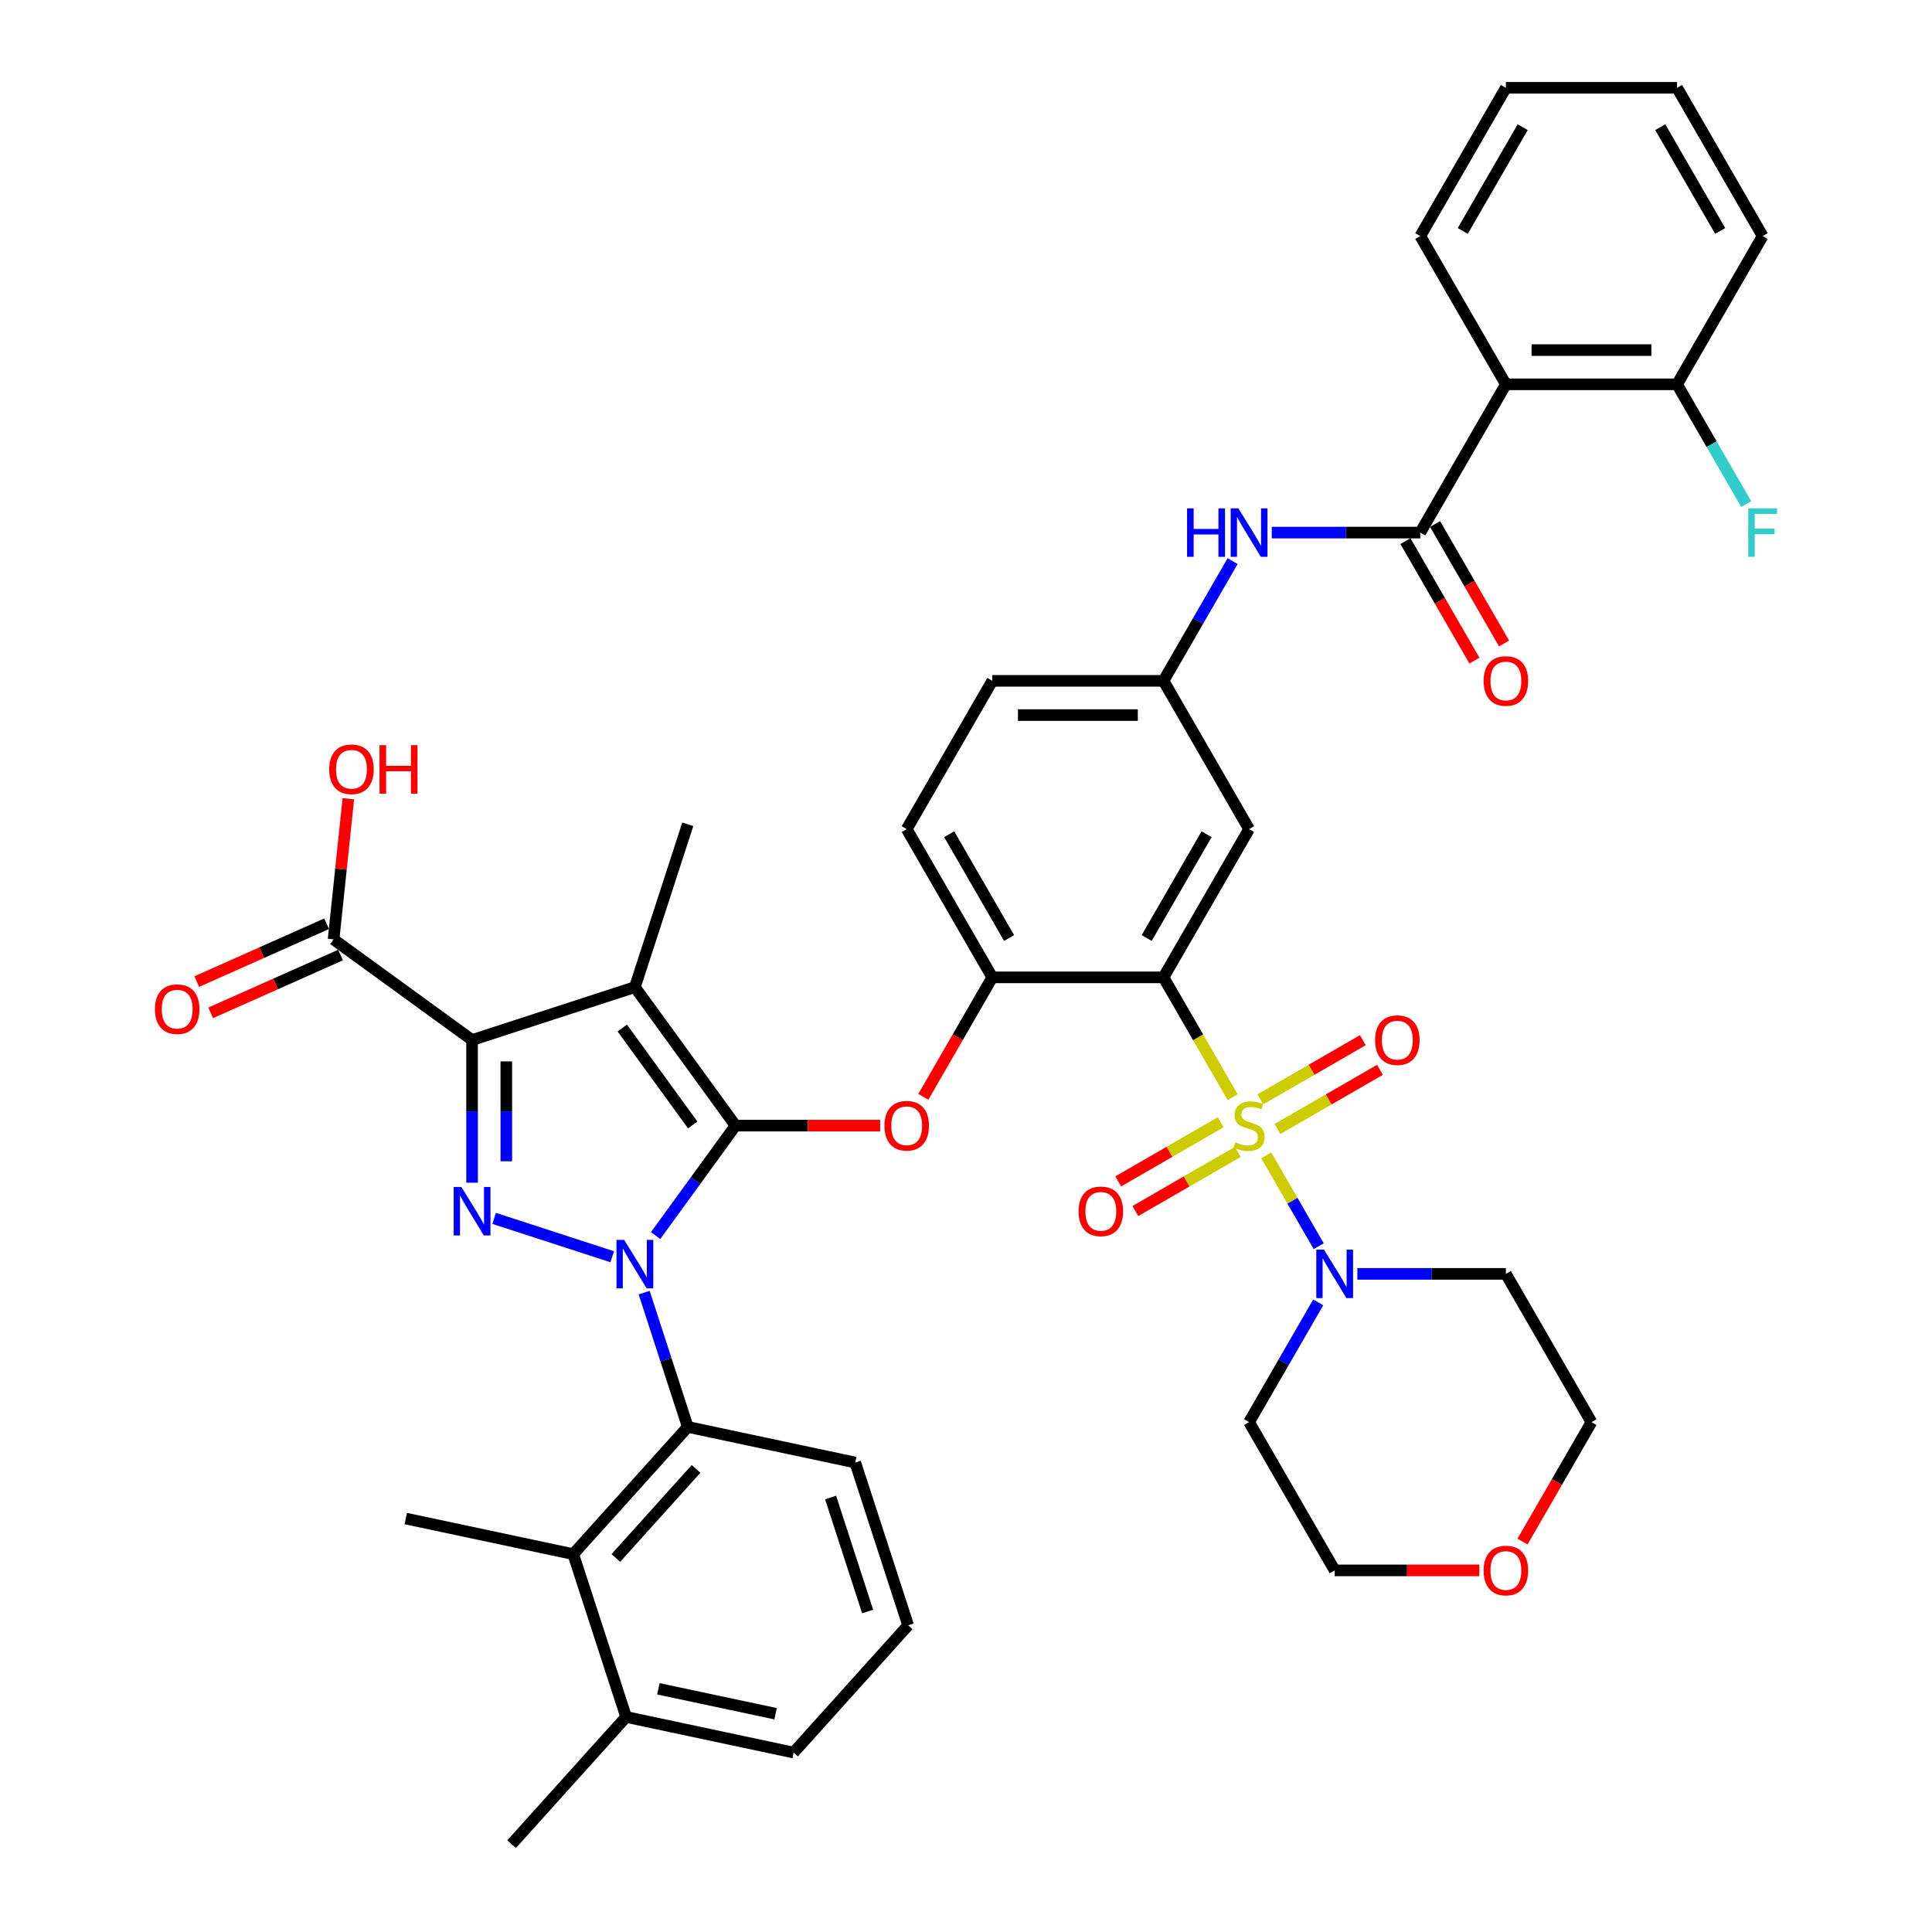 <?xml version='1.0' encoding='iso-8859-1'?>
<svg version='1.1' baseProfile='full'
              xmlns='http://www.w3.org/2000/svg'
                      xmlns:rdkit='http://www.rdkit.org/xml'
                      xmlns:xlink='http://www.w3.org/1999/xlink'
                  xml:space='preserve'
width='1000px' height='1000px' viewBox='0 0 1000 1000'>
<!-- END OF HEADER -->
<rect style='opacity:1.0;fill:#FFFFFF;stroke:none' width='1000' height='1000' x='0' y='0'> </rect>
<path class='bond-0' d='M 638.001,290.429 L 620.11,321.417' style='fill:none;fill-rule:evenodd;stroke:#0000FF;stroke-width:6px;stroke-linecap:butt;stroke-linejoin:miter;stroke-opacity:1' />
<path class='bond-0' d='M 620.11,321.417 L 602.219,352.405' style='fill:none;fill-rule:evenodd;stroke:#000000;stroke-width:6px;stroke-linecap:butt;stroke-linejoin:miter;stroke-opacity:1' />
<path class='bond-1' d='M 658.256,275.667 L 696.694,275.667' style='fill:none;fill-rule:evenodd;stroke:#0000FF;stroke-width:6px;stroke-linecap:butt;stroke-linejoin:miter;stroke-opacity:1' />
<path class='bond-1' d='M 696.694,275.667 L 735.133,275.667' style='fill:none;fill-rule:evenodd;stroke:#000000;stroke-width:6px;stroke-linecap:butt;stroke-linejoin:miter;stroke-opacity:1' />
<path class='bond-2' d='M 316.882,650.491 L 255.766,630.633' style='fill:none;fill-rule:evenodd;stroke:#0000FF;stroke-width:6px;stroke-linecap:butt;stroke-linejoin:miter;stroke-opacity:1' />
<path class='bond-3' d='M 339.34,639.541 L 360.018,611.079' style='fill:none;fill-rule:evenodd;stroke:#0000FF;stroke-width:6px;stroke-linecap:butt;stroke-linejoin:miter;stroke-opacity:1' />
<path class='bond-3' d='M 360.018,611.079 L 380.697,582.617' style='fill:none;fill-rule:evenodd;stroke:#000000;stroke-width:6px;stroke-linecap:butt;stroke-linejoin:miter;stroke-opacity:1' />
<path class='bond-4' d='M 333.411,669.065 L 344.703,703.82' style='fill:none;fill-rule:evenodd;stroke:#0000FF;stroke-width:6px;stroke-linecap:butt;stroke-linejoin:miter;stroke-opacity:1' />
<path class='bond-4' d='M 344.703,703.82 L 355.996,738.575' style='fill:none;fill-rule:evenodd;stroke:#000000;stroke-width:6px;stroke-linecap:butt;stroke-linejoin:miter;stroke-opacity:1' />
<path class='bond-5' d='M 244.342,612.159 L 244.342,575.236' style='fill:none;fill-rule:evenodd;stroke:#0000FF;stroke-width:6px;stroke-linecap:butt;stroke-linejoin:miter;stroke-opacity:1' />
<path class='bond-5' d='M 244.342,575.236 L 244.342,538.313' style='fill:none;fill-rule:evenodd;stroke:#000000;stroke-width:6px;stroke-linecap:butt;stroke-linejoin:miter;stroke-opacity:1' />
<path class='bond-5' d='M 262.064,601.082 L 262.064,575.236' style='fill:none;fill-rule:evenodd;stroke:#0000FF;stroke-width:6px;stroke-linecap:butt;stroke-linejoin:miter;stroke-opacity:1' />
<path class='bond-5' d='M 262.064,575.236 L 262.064,549.39' style='fill:none;fill-rule:evenodd;stroke:#000000;stroke-width:6px;stroke-linecap:butt;stroke-linejoin:miter;stroke-opacity:1' />
<path class='bond-6' d='M 244.342,538.313 L 172.656,486.23' style='fill:none;fill-rule:evenodd;stroke:#000000;stroke-width:6px;stroke-linecap:butt;stroke-linejoin:miter;stroke-opacity:1' />
<path class='bond-7' d='M 244.342,538.313 L 328.614,510.931' style='fill:none;fill-rule:evenodd;stroke:#000000;stroke-width:6px;stroke-linecap:butt;stroke-linejoin:miter;stroke-opacity:1' />
<path class='bond-8' d='M 328.614,510.931 L 355.996,426.659' style='fill:none;fill-rule:evenodd;stroke:#000000;stroke-width:6px;stroke-linecap:butt;stroke-linejoin:miter;stroke-opacity:1' />
<path class='bond-9' d='M 328.614,510.931 L 380.697,582.617' style='fill:none;fill-rule:evenodd;stroke:#000000;stroke-width:6px;stroke-linecap:butt;stroke-linejoin:miter;stroke-opacity:1' />
<path class='bond-9' d='M 322.09,532.1 L 358.548,582.281' style='fill:none;fill-rule:evenodd;stroke:#000000;stroke-width:6px;stroke-linecap:butt;stroke-linejoin:miter;stroke-opacity:1' />
<path class='bond-10' d='M 380.697,582.617 L 418.134,582.617' style='fill:none;fill-rule:evenodd;stroke:#000000;stroke-width:6px;stroke-linecap:butt;stroke-linejoin:miter;stroke-opacity:1' />
<path class='bond-10' d='M 418.134,582.617 L 455.572,582.617' style='fill:none;fill-rule:evenodd;stroke:#FF0000;stroke-width:6px;stroke-linecap:butt;stroke-linejoin:miter;stroke-opacity:1' />
<path class='bond-11' d='M 477.911,567.713 L 495.761,536.796' style='fill:none;fill-rule:evenodd;stroke:#FF0000;stroke-width:6px;stroke-linecap:butt;stroke-linejoin:miter;stroke-opacity:1' />
<path class='bond-11' d='M 495.761,536.796 L 513.611,505.88' style='fill:none;fill-rule:evenodd;stroke:#000000;stroke-width:6px;stroke-linecap:butt;stroke-linejoin:miter;stroke-opacity:1' />
<path class='bond-12' d='M 655.415,598.017 L 668.988,621.527' style='fill:none;fill-rule:evenodd;stroke:#CCCC00;stroke-width:6px;stroke-linecap:butt;stroke-linejoin:miter;stroke-opacity:1' />
<path class='bond-12' d='M 668.988,621.527 L 682.562,645.037' style='fill:none;fill-rule:evenodd;stroke:#0000FF;stroke-width:6px;stroke-linecap:butt;stroke-linejoin:miter;stroke-opacity:1' />
<path class='bond-13' d='M 661.215,584.367 L 687.734,569.056' style='fill:none;fill-rule:evenodd;stroke:#CCCC00;stroke-width:6px;stroke-linecap:butt;stroke-linejoin:miter;stroke-opacity:1' />
<path class='bond-13' d='M 687.734,569.056 L 714.254,553.745' style='fill:none;fill-rule:evenodd;stroke:#FF0000;stroke-width:6px;stroke-linecap:butt;stroke-linejoin:miter;stroke-opacity:1' />
<path class='bond-13' d='M 652.354,569.019 L 678.873,553.708' style='fill:none;fill-rule:evenodd;stroke:#CCCC00;stroke-width:6px;stroke-linecap:butt;stroke-linejoin:miter;stroke-opacity:1' />
<path class='bond-13' d='M 678.873,553.708 L 705.393,538.397' style='fill:none;fill-rule:evenodd;stroke:#FF0000;stroke-width:6px;stroke-linecap:butt;stroke-linejoin:miter;stroke-opacity:1' />
<path class='bond-14' d='M 631.832,580.867 L 605.313,596.178' style='fill:none;fill-rule:evenodd;stroke:#CCCC00;stroke-width:6px;stroke-linecap:butt;stroke-linejoin:miter;stroke-opacity:1' />
<path class='bond-14' d='M 605.313,596.178 L 578.794,611.489' style='fill:none;fill-rule:evenodd;stroke:#FF0000;stroke-width:6px;stroke-linecap:butt;stroke-linejoin:miter;stroke-opacity:1' />
<path class='bond-14' d='M 640.693,596.215 L 614.174,611.526' style='fill:none;fill-rule:evenodd;stroke:#CCCC00;stroke-width:6px;stroke-linecap:butt;stroke-linejoin:miter;stroke-opacity:1' />
<path class='bond-14' d='M 614.174,611.526 L 587.655,626.837' style='fill:none;fill-rule:evenodd;stroke:#FF0000;stroke-width:6px;stroke-linecap:butt;stroke-linejoin:miter;stroke-opacity:1' />
<path class='bond-15' d='M 638.021,567.89 L 620.12,536.885' style='fill:none;fill-rule:evenodd;stroke:#CCCC00;stroke-width:6px;stroke-linecap:butt;stroke-linejoin:miter;stroke-opacity:1' />
<path class='bond-15' d='M 620.12,536.885 L 602.219,505.88' style='fill:none;fill-rule:evenodd;stroke:#000000;stroke-width:6px;stroke-linecap:butt;stroke-linejoin:miter;stroke-opacity:1' />
<path class='bond-16' d='M 172.656,486.23 L 176.484,449.815' style='fill:none;fill-rule:evenodd;stroke:#000000;stroke-width:6px;stroke-linecap:butt;stroke-linejoin:miter;stroke-opacity:1' />
<path class='bond-16' d='M 176.484,449.815 L 180.311,413.4' style='fill:none;fill-rule:evenodd;stroke:#FF0000;stroke-width:6px;stroke-linecap:butt;stroke-linejoin:miter;stroke-opacity:1' />
<path class='bond-17' d='M 169.052,478.135 L 135.445,493.098' style='fill:none;fill-rule:evenodd;stroke:#000000;stroke-width:6px;stroke-linecap:butt;stroke-linejoin:miter;stroke-opacity:1' />
<path class='bond-17' d='M 135.445,493.098 L 101.838,508.06' style='fill:none;fill-rule:evenodd;stroke:#FF0000;stroke-width:6px;stroke-linecap:butt;stroke-linejoin:miter;stroke-opacity:1' />
<path class='bond-17' d='M 176.26,494.324 L 142.653,509.287' style='fill:none;fill-rule:evenodd;stroke:#000000;stroke-width:6px;stroke-linecap:butt;stroke-linejoin:miter;stroke-opacity:1' />
<path class='bond-17' d='M 142.653,509.287 L 109.046,524.25' style='fill:none;fill-rule:evenodd;stroke:#FF0000;stroke-width:6px;stroke-linecap:butt;stroke-linejoin:miter;stroke-opacity:1' />
<path class='bond-18' d='M 779.437,198.93 L 868.046,198.93' style='fill:none;fill-rule:evenodd;stroke:#000000;stroke-width:6px;stroke-linecap:butt;stroke-linejoin:miter;stroke-opacity:1' />
<path class='bond-18' d='M 792.728,181.208 L 854.754,181.208' style='fill:none;fill-rule:evenodd;stroke:#000000;stroke-width:6px;stroke-linecap:butt;stroke-linejoin:miter;stroke-opacity:1' />
<path class='bond-19' d='M 779.437,198.93 L 735.133,122.192' style='fill:none;fill-rule:evenodd;stroke:#000000;stroke-width:6px;stroke-linecap:butt;stroke-linejoin:miter;stroke-opacity:1' />
<path class='bond-20' d='M 779.437,198.93 L 735.133,275.667' style='fill:none;fill-rule:evenodd;stroke:#000000;stroke-width:6px;stroke-linecap:butt;stroke-linejoin:miter;stroke-opacity:1' />
<path class='bond-21' d='M 602.219,505.88 L 646.524,429.142' style='fill:none;fill-rule:evenodd;stroke:#000000;stroke-width:6px;stroke-linecap:butt;stroke-linejoin:miter;stroke-opacity:1' />
<path class='bond-21' d='M 593.517,485.508 L 624.531,431.792' style='fill:none;fill-rule:evenodd;stroke:#000000;stroke-width:6px;stroke-linecap:butt;stroke-linejoin:miter;stroke-opacity:1' />
<path class='bond-22' d='M 602.219,505.88 L 513.611,505.88' style='fill:none;fill-rule:evenodd;stroke:#000000;stroke-width:6px;stroke-linecap:butt;stroke-linejoin:miter;stroke-opacity:1' />
<path class='bond-23' d='M 646.524,429.142 L 602.219,352.405' style='fill:none;fill-rule:evenodd;stroke:#000000;stroke-width:6px;stroke-linecap:butt;stroke-linejoin:miter;stroke-opacity:1' />
<path class='bond-24' d='M 602.219,352.405 L 513.611,352.405' style='fill:none;fill-rule:evenodd;stroke:#000000;stroke-width:6px;stroke-linecap:butt;stroke-linejoin:miter;stroke-opacity:1' />
<path class='bond-24' d='M 588.928,370.126 L 526.902,370.126' style='fill:none;fill-rule:evenodd;stroke:#000000;stroke-width:6px;stroke-linecap:butt;stroke-linejoin:miter;stroke-opacity:1' />
<path class='bond-25' d='M 513.611,505.88 L 469.306,429.142' style='fill:none;fill-rule:evenodd;stroke:#000000;stroke-width:6px;stroke-linecap:butt;stroke-linejoin:miter;stroke-opacity:1' />
<path class='bond-25' d='M 522.312,485.508 L 491.299,431.792' style='fill:none;fill-rule:evenodd;stroke:#000000;stroke-width:6px;stroke-linecap:butt;stroke-linejoin:miter;stroke-opacity:1' />
<path class='bond-26' d='M 513.611,352.405 L 469.306,429.142' style='fill:none;fill-rule:evenodd;stroke:#000000;stroke-width:6px;stroke-linecap:butt;stroke-linejoin:miter;stroke-opacity:1' />
<path class='bond-27' d='M 727.459,280.097 L 745.309,311.014' style='fill:none;fill-rule:evenodd;stroke:#000000;stroke-width:6px;stroke-linecap:butt;stroke-linejoin:miter;stroke-opacity:1' />
<path class='bond-27' d='M 745.309,311.014 L 763.158,341.931' style='fill:none;fill-rule:evenodd;stroke:#FF0000;stroke-width:6px;stroke-linecap:butt;stroke-linejoin:miter;stroke-opacity:1' />
<path class='bond-27' d='M 742.806,271.237 L 760.656,302.153' style='fill:none;fill-rule:evenodd;stroke:#000000;stroke-width:6px;stroke-linecap:butt;stroke-linejoin:miter;stroke-opacity:1' />
<path class='bond-27' d='M 760.656,302.153 L 778.506,333.07' style='fill:none;fill-rule:evenodd;stroke:#FF0000;stroke-width:6px;stroke-linecap:butt;stroke-linejoin:miter;stroke-opacity:1' />
<path class='bond-28' d='M 868.046,198.93 L 885.937,229.917' style='fill:none;fill-rule:evenodd;stroke:#000000;stroke-width:6px;stroke-linecap:butt;stroke-linejoin:miter;stroke-opacity:1' />
<path class='bond-28' d='M 885.937,229.917 L 903.827,260.905' style='fill:none;fill-rule:evenodd;stroke:#33CCCC;stroke-width:6px;stroke-linecap:butt;stroke-linejoin:miter;stroke-opacity:1' />
<path class='bond-29' d='M 868.046,198.93 L 912.35,122.192' style='fill:none;fill-rule:evenodd;stroke:#000000;stroke-width:6px;stroke-linecap:butt;stroke-linejoin:miter;stroke-opacity:1' />
<path class='bond-30' d='M 735.133,122.192 L 779.437,45.455' style='fill:none;fill-rule:evenodd;stroke:#000000;stroke-width:6px;stroke-linecap:butt;stroke-linejoin:miter;stroke-opacity:1' />
<path class='bond-30' d='M 757.126,119.542 L 788.139,65.826' style='fill:none;fill-rule:evenodd;stroke:#000000;stroke-width:6px;stroke-linecap:butt;stroke-linejoin:miter;stroke-opacity:1' />
<path class='bond-31' d='M 296.705,804.424 L 355.996,738.575' style='fill:none;fill-rule:evenodd;stroke:#000000;stroke-width:6px;stroke-linecap:butt;stroke-linejoin:miter;stroke-opacity:1' />
<path class='bond-31' d='M 318.769,806.405 L 360.272,760.311' style='fill:none;fill-rule:evenodd;stroke:#000000;stroke-width:6px;stroke-linecap:butt;stroke-linejoin:miter;stroke-opacity:1' />
<path class='bond-32' d='M 296.705,804.424 L 324.087,888.696' style='fill:none;fill-rule:evenodd;stroke:#000000;stroke-width:6px;stroke-linecap:butt;stroke-linejoin:miter;stroke-opacity:1' />
<path class='bond-33' d='M 296.705,804.424 L 210.033,786.001' style='fill:none;fill-rule:evenodd;stroke:#000000;stroke-width:6px;stroke-linecap:butt;stroke-linejoin:miter;stroke-opacity:1' />
<path class='bond-34' d='M 355.996,738.575 L 442.668,756.998' style='fill:none;fill-rule:evenodd;stroke:#000000;stroke-width:6px;stroke-linecap:butt;stroke-linejoin:miter;stroke-opacity:1' />
<path class='bond-35' d='M 324.087,888.696 L 410.759,907.119' style='fill:none;fill-rule:evenodd;stroke:#000000;stroke-width:6px;stroke-linecap:butt;stroke-linejoin:miter;stroke-opacity:1' />
<path class='bond-35' d='M 340.772,874.125 L 401.443,887.021' style='fill:none;fill-rule:evenodd;stroke:#000000;stroke-width:6px;stroke-linecap:butt;stroke-linejoin:miter;stroke-opacity:1' />
<path class='bond-36' d='M 324.087,888.696 L 264.796,954.545' style='fill:none;fill-rule:evenodd;stroke:#000000;stroke-width:6px;stroke-linecap:butt;stroke-linejoin:miter;stroke-opacity:1' />
<path class='bond-37' d='M 470.05,841.27 L 410.759,907.119' style='fill:none;fill-rule:evenodd;stroke:#000000;stroke-width:6px;stroke-linecap:butt;stroke-linejoin:miter;stroke-opacity:1' />
<path class='bond-38' d='M 470.05,841.27 L 442.668,756.998' style='fill:none;fill-rule:evenodd;stroke:#000000;stroke-width:6px;stroke-linecap:butt;stroke-linejoin:miter;stroke-opacity:1' />
<path class='bond-38' d='M 449.088,834.105 L 429.921,775.115' style='fill:none;fill-rule:evenodd;stroke:#000000;stroke-width:6px;stroke-linecap:butt;stroke-linejoin:miter;stroke-opacity:1' />
<path class='bond-39' d='M 682.305,674.117 L 664.414,705.104' style='fill:none;fill-rule:evenodd;stroke:#0000FF;stroke-width:6px;stroke-linecap:butt;stroke-linejoin:miter;stroke-opacity:1' />
<path class='bond-39' d='M 664.414,705.104 L 646.524,736.092' style='fill:none;fill-rule:evenodd;stroke:#000000;stroke-width:6px;stroke-linecap:butt;stroke-linejoin:miter;stroke-opacity:1' />
<path class='bond-40' d='M 702.56,659.355 L 740.998,659.355' style='fill:none;fill-rule:evenodd;stroke:#0000FF;stroke-width:6px;stroke-linecap:butt;stroke-linejoin:miter;stroke-opacity:1' />
<path class='bond-40' d='M 740.998,659.355 L 779.437,659.355' style='fill:none;fill-rule:evenodd;stroke:#000000;stroke-width:6px;stroke-linecap:butt;stroke-linejoin:miter;stroke-opacity:1' />
<path class='bond-41' d='M 765.703,812.83 L 728.265,812.83' style='fill:none;fill-rule:evenodd;stroke:#FF0000;stroke-width:6px;stroke-linecap:butt;stroke-linejoin:miter;stroke-opacity:1' />
<path class='bond-41' d='M 728.265,812.83 L 690.828,812.83' style='fill:none;fill-rule:evenodd;stroke:#000000;stroke-width:6px;stroke-linecap:butt;stroke-linejoin:miter;stroke-opacity:1' />
<path class='bond-42' d='M 788.042,797.925 L 805.892,767.009' style='fill:none;fill-rule:evenodd;stroke:#FF0000;stroke-width:6px;stroke-linecap:butt;stroke-linejoin:miter;stroke-opacity:1' />
<path class='bond-42' d='M 805.892,767.009 L 823.741,736.092' style='fill:none;fill-rule:evenodd;stroke:#000000;stroke-width:6px;stroke-linecap:butt;stroke-linejoin:miter;stroke-opacity:1' />
<path class='bond-43' d='M 779.437,659.355 L 823.741,736.092' style='fill:none;fill-rule:evenodd;stroke:#000000;stroke-width:6px;stroke-linecap:butt;stroke-linejoin:miter;stroke-opacity:1' />
<path class='bond-44' d='M 646.524,736.092 L 690.828,812.83' style='fill:none;fill-rule:evenodd;stroke:#000000;stroke-width:6px;stroke-linecap:butt;stroke-linejoin:miter;stroke-opacity:1' />
<path class='bond-45' d='M 912.35,122.192 L 868.046,45.455' style='fill:none;fill-rule:evenodd;stroke:#000000;stroke-width:6px;stroke-linecap:butt;stroke-linejoin:miter;stroke-opacity:1' />
<path class='bond-45' d='M 890.357,119.542 L 859.344,65.826' style='fill:none;fill-rule:evenodd;stroke:#000000;stroke-width:6px;stroke-linecap:butt;stroke-linejoin:miter;stroke-opacity:1' />
<path class='bond-46' d='M 779.437,45.455 L 868.046,45.455' style='fill:none;fill-rule:evenodd;stroke:#000000;stroke-width:6px;stroke-linecap:butt;stroke-linejoin:miter;stroke-opacity:1' />
<path  class='atom-0' d='M 614.43 263.12
L 617.832 263.12
L 617.832 273.789
L 630.663 273.789
L 630.663 263.12
L 634.065 263.12
L 634.065 288.214
L 630.663 288.214
L 630.663 276.624
L 617.832 276.624
L 617.832 288.214
L 614.43 288.214
L 614.43 263.12
' fill='#0000FF'/>
<path  class='atom-0' d='M 640.977 263.12
L 649.2 276.411
Q 650.015 277.723, 651.326 280.097
Q 652.638 282.472, 652.709 282.614
L 652.709 263.12
L 656.04 263.12
L 656.04 288.214
L 652.602 288.214
L 643.777 273.682
Q 642.749 271.981, 641.65 270.032
Q 640.587 268.082, 640.268 267.48
L 640.268 288.214
L 637.007 288.214
L 637.007 263.12
L 640.977 263.12
' fill='#0000FF'/>
<path  class='atom-1' d='M 323.067 641.756
L 331.29 655.047
Q 332.105 656.359, 333.417 658.734
Q 334.728 661.108, 334.799 661.25
L 334.799 641.756
L 338.131 641.756
L 338.131 666.85
L 334.693 666.85
L 325.867 652.318
Q 324.84 650.617, 323.741 648.668
Q 322.678 646.718, 322.359 646.116
L 322.359 666.85
L 319.098 666.85
L 319.098 641.756
L 323.067 641.756
' fill='#0000FF'/>
<path  class='atom-2' d='M 238.795 614.374
L 247.018 627.666
Q 247.833 628.977, 249.145 631.352
Q 250.456 633.727, 250.527 633.868
L 250.527 614.374
L 253.859 614.374
L 253.859 639.468
L 250.421 639.468
L 241.595 624.937
Q 240.568 623.235, 239.469 621.286
Q 238.406 619.337, 238.087 618.734
L 238.087 639.468
L 234.826 639.468
L 234.826 614.374
L 238.795 614.374
' fill='#0000FF'/>
<path  class='atom-6' d='M 457.787 582.688
Q 457.787 576.663, 460.764 573.295
Q 463.741 569.928, 469.306 569.928
Q 474.871 569.928, 477.848 573.295
Q 480.825 576.663, 480.825 582.688
Q 480.825 588.784, 477.813 592.258
Q 474.8 595.696, 469.306 595.696
Q 463.777 595.696, 460.764 592.258
Q 457.787 588.82, 457.787 582.688
M 469.306 592.86
Q 473.134 592.86, 475.19 590.308
Q 477.281 587.721, 477.281 582.688
Q 477.281 577.761, 475.19 575.28
Q 473.134 572.764, 469.306 572.764
Q 465.478 572.764, 463.387 575.245
Q 461.331 577.726, 461.331 582.688
Q 461.331 587.756, 463.387 590.308
Q 465.478 592.86, 469.306 592.86
' fill='#FF0000'/>
<path  class='atom-7' d='M 639.435 591.23
Q 639.719 591.336, 640.888 591.832
Q 642.058 592.329, 643.334 592.648
Q 644.645 592.931, 645.921 592.931
Q 648.296 592.931, 649.678 591.797
Q 651.061 590.627, 651.061 588.607
Q 651.061 587.225, 650.352 586.374
Q 649.678 585.523, 648.615 585.063
Q 647.552 584.602, 645.779 584.07
Q 643.546 583.397, 642.2 582.759
Q 640.888 582.121, 639.931 580.774
Q 639.01 579.427, 639.01 577.159
Q 639.01 574.004, 641.136 572.055
Q 643.298 570.105, 647.552 570.105
Q 650.458 570.105, 653.754 571.488
L 652.939 574.217
Q 649.926 572.976, 647.658 572.976
Q 645.212 572.976, 643.865 574.004
Q 642.519 574.997, 642.554 576.733
Q 642.554 578.08, 643.227 578.895
Q 643.936 579.711, 644.929 580.171
Q 645.957 580.632, 647.658 581.164
Q 649.926 581.873, 651.273 582.582
Q 652.62 583.29, 653.577 584.744
Q 654.569 586.161, 654.569 588.607
Q 654.569 592.08, 652.23 593.959
Q 649.926 595.802, 646.063 595.802
Q 643.83 595.802, 642.129 595.306
Q 640.463 594.845, 638.478 594.03
L 639.435 591.23
' fill='#CCCC00'/>
<path  class='atom-8' d='M 711.742 538.383
Q 711.742 532.358, 714.719 528.991
Q 717.697 525.624, 723.261 525.624
Q 728.826 525.624, 731.803 528.991
Q 734.78 532.358, 734.78 538.383
Q 734.78 544.48, 731.768 547.953
Q 728.755 551.391, 723.261 551.391
Q 717.732 551.391, 714.719 547.953
Q 711.742 544.515, 711.742 538.383
M 723.261 548.556
Q 727.089 548.556, 729.145 546.004
Q 731.236 543.416, 731.236 538.383
Q 731.236 533.457, 729.145 530.976
Q 727.089 528.459, 723.261 528.459
Q 719.433 528.459, 717.342 530.94
Q 715.286 533.421, 715.286 538.383
Q 715.286 543.452, 717.342 546.004
Q 719.433 548.556, 723.261 548.556
' fill='#FF0000'/>
<path  class='atom-9' d='M 558.267 626.992
Q 558.267 620.967, 561.244 617.6
Q 564.222 614.233, 569.786 614.233
Q 575.351 614.233, 578.328 617.6
Q 581.305 620.967, 581.305 626.992
Q 581.305 633.089, 578.293 636.562
Q 575.28 640, 569.786 640
Q 564.257 640, 561.244 636.562
Q 558.267 633.124, 558.267 626.992
M 569.786 637.165
Q 573.614 637.165, 575.67 634.613
Q 577.761 632.025, 577.761 626.992
Q 577.761 622.066, 575.67 619.585
Q 573.614 617.068, 569.786 617.068
Q 565.958 617.068, 563.867 619.549
Q 561.811 622.03, 561.811 626.992
Q 561.811 632.061, 563.867 634.613
Q 565.958 637.165, 569.786 637.165
' fill='#FF0000'/>
<path  class='atom-11' d='M 170.399 398.177
Q 170.399 392.152, 173.377 388.785
Q 176.354 385.417, 181.918 385.417
Q 187.483 385.417, 190.46 388.785
Q 193.438 392.152, 193.438 398.177
Q 193.438 404.273, 190.425 407.747
Q 187.412 411.185, 181.918 411.185
Q 176.389 411.185, 173.377 407.747
Q 170.399 404.309, 170.399 398.177
M 181.918 408.349
Q 185.746 408.349, 187.802 405.797
Q 189.893 403.21, 189.893 398.177
Q 189.893 393.25, 187.802 390.769
Q 185.746 388.253, 181.918 388.253
Q 178.09 388.253, 175.999 390.734
Q 173.944 393.215, 173.944 398.177
Q 173.944 403.246, 175.999 405.797
Q 178.09 408.349, 181.918 408.349
' fill='#FF0000'/>
<path  class='atom-11' d='M 196.45 385.701
L 199.853 385.701
L 199.853 396.369
L 212.683 396.369
L 212.683 385.701
L 216.086 385.701
L 216.086 410.795
L 212.683 410.795
L 212.683 399.205
L 199.853 399.205
L 199.853 410.795
L 196.45 410.795
L 196.45 385.701
' fill='#FF0000'/>
<path  class='atom-12' d='M 80.189 522.341
Q 80.189 516.316, 83.166 512.948
Q 86.143 509.581, 91.708 509.581
Q 97.273 509.581, 100.25 512.948
Q 103.227 516.316, 103.227 522.341
Q 103.227 528.437, 100.215 531.911
Q 97.202 535.349, 91.708 535.349
Q 86.179 535.349, 83.166 531.911
Q 80.189 528.473, 80.189 522.341
M 91.708 532.513
Q 95.536 532.513, 97.592 529.961
Q 99.683 527.374, 99.683 522.341
Q 99.683 517.414, 97.592 514.933
Q 95.536 512.417, 91.708 512.417
Q 87.88 512.417, 85.789 514.898
Q 83.733 517.379, 83.733 522.341
Q 83.733 527.409, 85.789 529.961
Q 87.88 532.513, 91.708 532.513
' fill='#FF0000'/>
<path  class='atom-21' d='M 767.918 352.475
Q 767.918 346.45, 770.895 343.083
Q 773.872 339.716, 779.437 339.716
Q 785.002 339.716, 787.979 343.083
Q 790.956 346.45, 790.956 352.475
Q 790.956 358.572, 787.943 362.045
Q 784.931 365.483, 779.437 365.483
Q 773.908 365.483, 770.895 362.045
Q 767.918 358.607, 767.918 352.475
M 779.437 362.648
Q 783.265 362.648, 785.321 360.096
Q 787.412 357.508, 787.412 352.475
Q 787.412 347.549, 785.321 345.068
Q 783.265 342.551, 779.437 342.551
Q 775.609 342.551, 773.518 345.032
Q 771.462 347.513, 771.462 352.475
Q 771.462 357.544, 773.518 360.096
Q 775.609 362.648, 779.437 362.648
' fill='#FF0000'/>
<path  class='atom-23' d='M 904.889 263.12
L 919.811 263.12
L 919.811 265.991
L 908.257 265.991
L 908.257 273.611
L 918.535 273.611
L 918.535 276.518
L 908.257 276.518
L 908.257 288.214
L 904.889 288.214
L 904.889 263.12
' fill='#33CCCC'/>
<path  class='atom-34' d='M 685.281 646.808
L 693.504 660.099
Q 694.319 661.41, 695.631 663.785
Q 696.942 666.16, 697.013 666.301
L 697.013 646.808
L 700.345 646.808
L 700.345 671.902
L 696.907 671.902
L 688.081 657.37
Q 687.053 655.668, 685.955 653.719
Q 684.891 651.77, 684.572 651.167
L 684.572 671.902
L 681.312 671.902
L 681.312 646.808
L 685.281 646.808
' fill='#0000FF'/>
<path  class='atom-35' d='M 767.918 812.9
Q 767.918 806.875, 770.895 803.508
Q 773.872 800.141, 779.437 800.141
Q 785.002 800.141, 787.979 803.508
Q 790.956 806.875, 790.956 812.9
Q 790.956 818.997, 787.943 822.47
Q 784.931 825.908, 779.437 825.908
Q 773.908 825.908, 770.895 822.47
Q 767.918 819.032, 767.918 812.9
M 779.437 823.073
Q 783.265 823.073, 785.321 820.521
Q 787.412 817.933, 787.412 812.9
Q 787.412 807.974, 785.321 805.493
Q 783.265 802.976, 779.437 802.976
Q 775.609 802.976, 773.518 805.457
Q 771.462 807.938, 771.462 812.9
Q 771.462 817.969, 773.518 820.521
Q 775.609 823.073, 779.437 823.073
' fill='#FF0000'/>
</svg>
